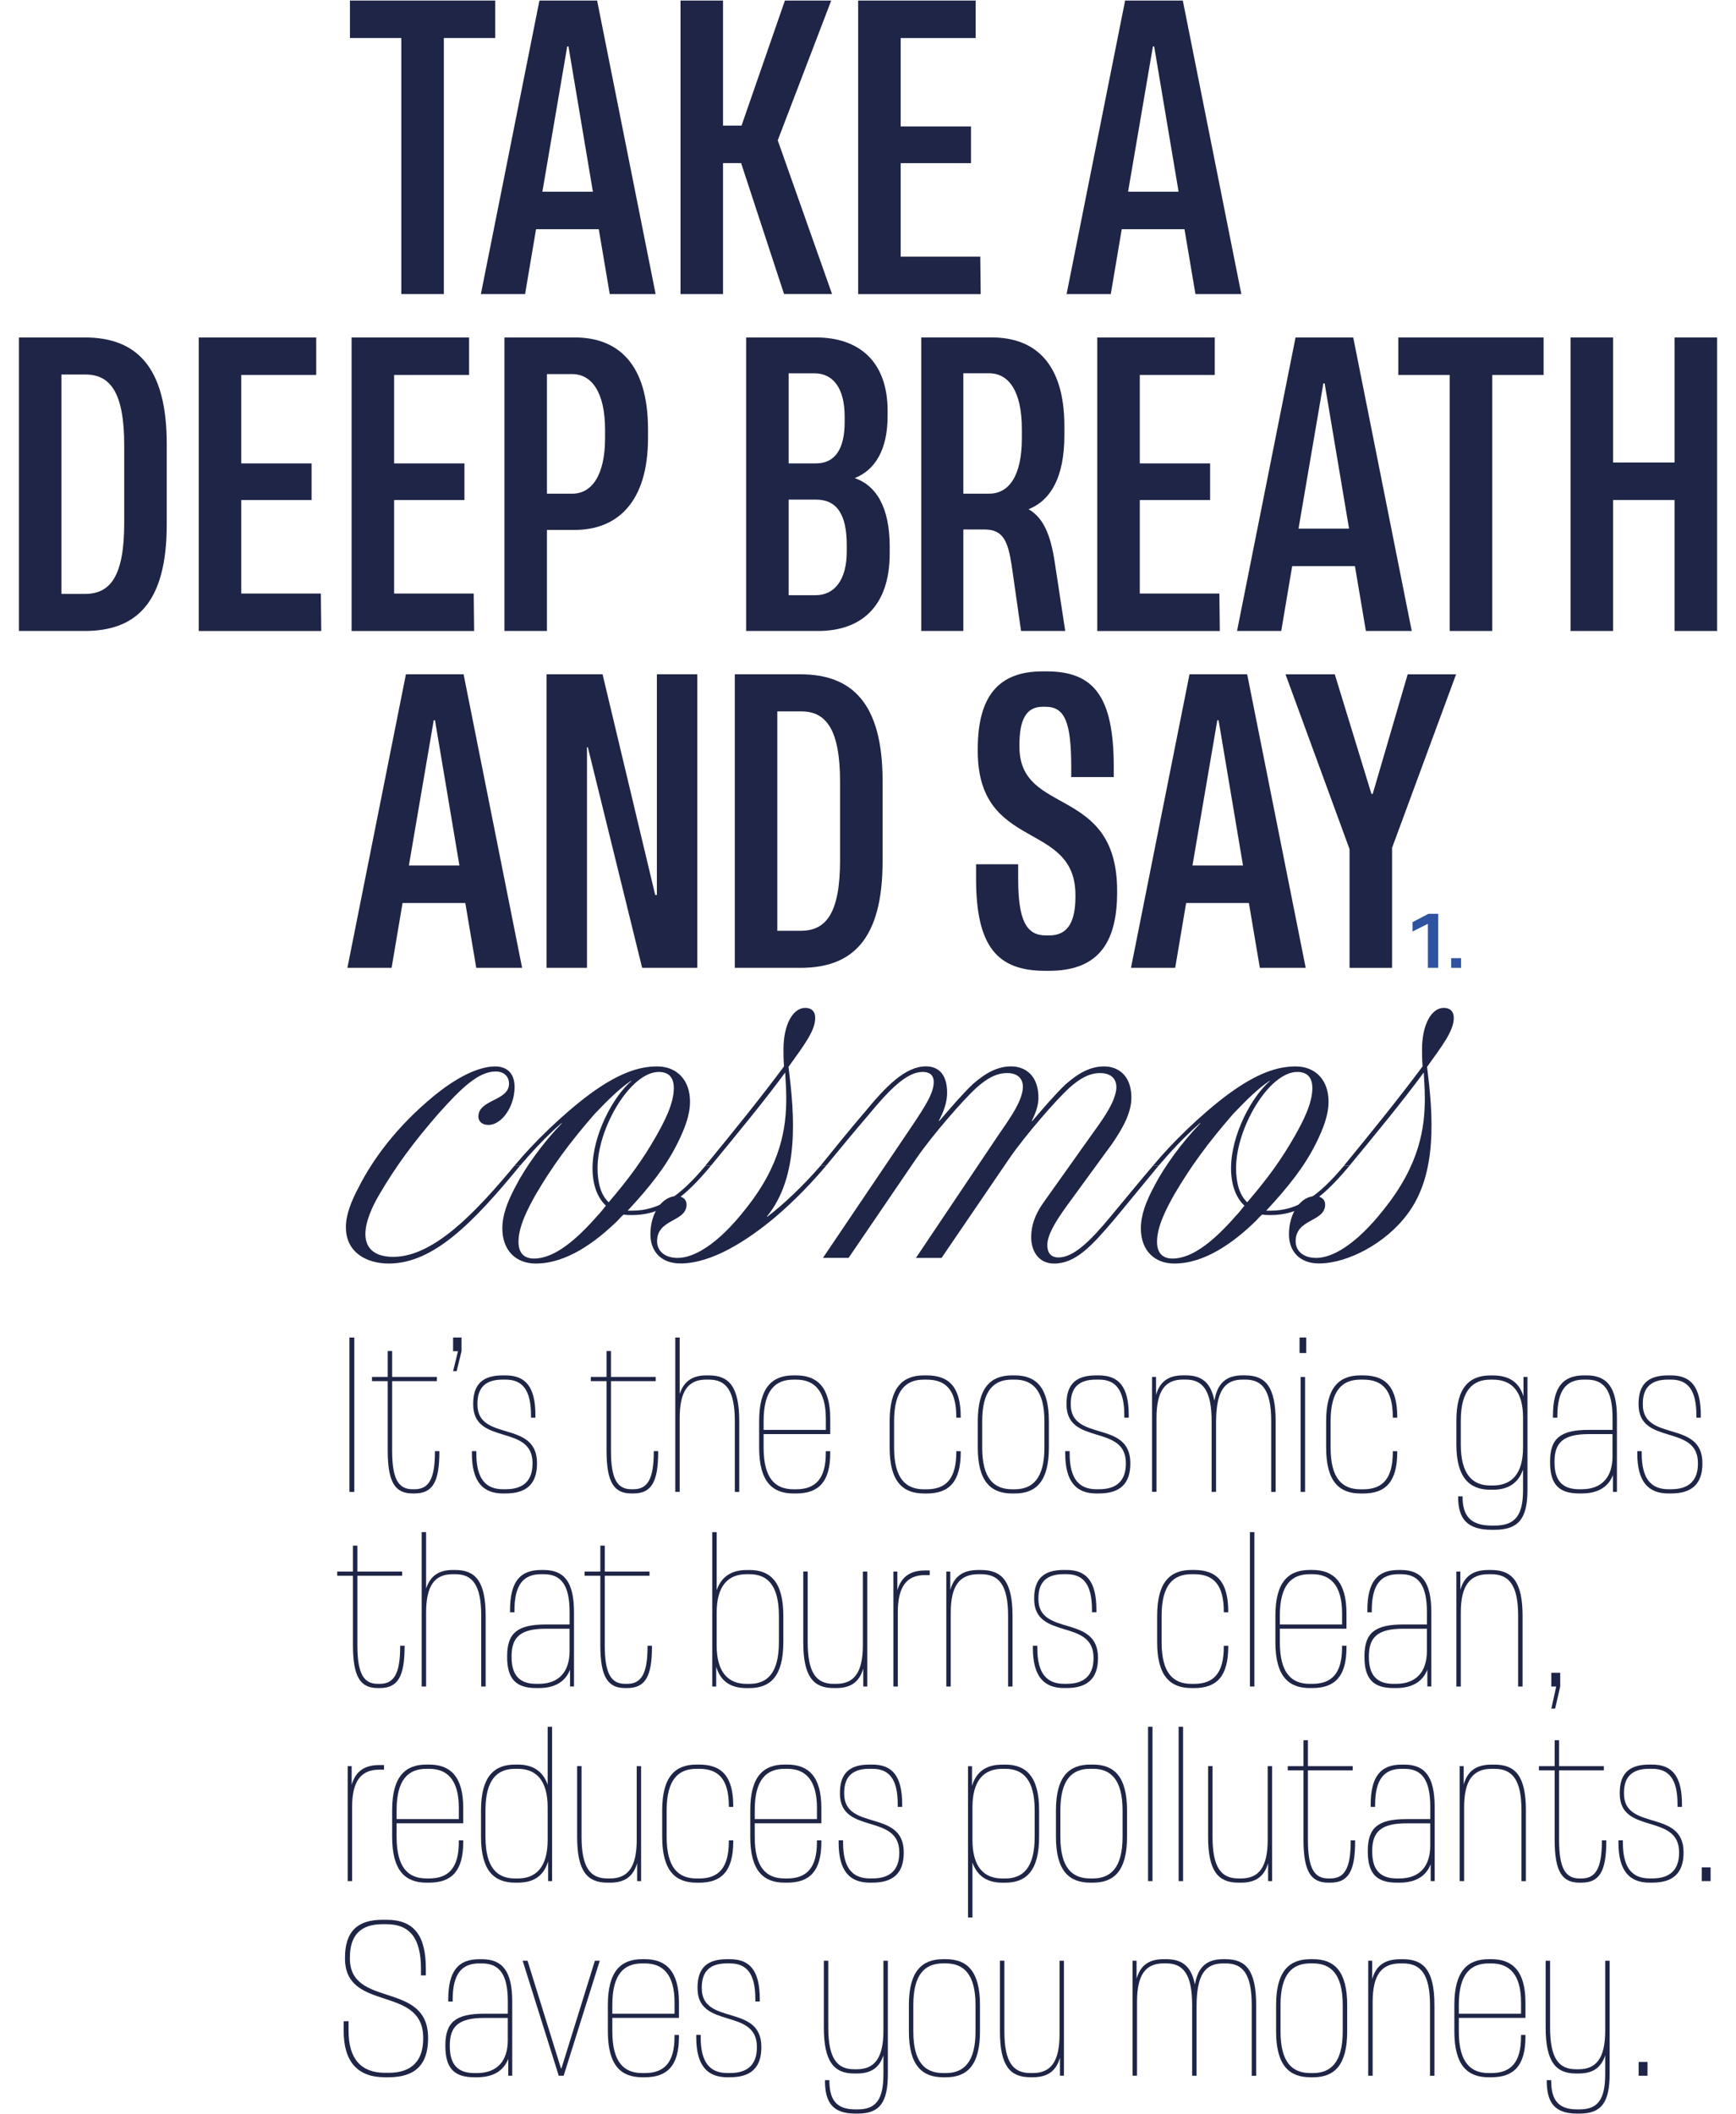 <svg viewBox="0 0 537.25 654.23" xmlns="http://www.w3.org/2000/svg"><g fill="#1f2546"><path d="m124.2 91v-79.23h-15.9v-11.6h44.96v11.6h-15.9v79.23z"/><path d="m188.7 91-3.39-20.07h-19.42l-3.39 20.07h-13.68l18.12-90.83h17.85l18.11 90.83zm-20.85-31.67h15.64l-7.56-44.96h-.39z"/><path d="m242.65 91-13.29-40.53h-5.6v40.53h-13.16v-90.83h13.16v38.7h5.73l13.42-38.7h14.33l-16.55 43.26 16.81 47.56h-14.86z"/><path d="m265.58 91v-90.83h36.36v11.6h-23.2v27.37h21.76v11.34h-21.76v28.93h24.63l.13 11.6h-37.92z"/><path d="m369.96 91-3.39-20.07h-19.42l-3.39 20.07h-13.68l18.12-90.83h17.85l18.11 90.83zm-20.85-31.67h15.64l-7.56-44.96h-.39z"/><path d="m5.86 195.25v-90.83h20.33c15.77 0 25.41 8.73 25.41 32.97v24.89c0 24.37-9.51 32.97-25.41 32.97zm13.16-11.47h7.3c7.82 0 12.12-5.47 12.12-21.89v-24.11c0-16.29-4.3-21.89-11.99-21.89h-7.43z"/><path d="m61.5 195.25v-90.83h36.36v11.6h-23.2v27.37h21.76v11.34h-21.76v28.93h24.63l.13 11.6h-37.92z"/><path d="m108.81 195.25v-90.83h36.36v11.6h-23.2v27.37h21.76v11.34h-21.76v28.93h24.63l.13 11.6h-37.92z"/><path d="m156.11 195.25v-90.83h21.76c13.42 0 22.67 8.21 22.67 28.41v2.74c0 19.81-9.51 28.41-22.67 28.41h-8.6v31.27zm13.16-42.48h7.82c5.99 0 10.16-5.6 10.16-17.2v-2.61c0-11.6-4.17-17.2-10.16-17.2h-7.82z"/><path d="m275.34 169.32v1.95c0 16.42-8.86 23.98-22.15 23.98h-22.28v-90.83h21.63c13.29 0 22.15 7.43 22.15 22.67v1.69c0 10.42-3.91 16.68-10.16 19.16 6.38 2.22 10.82 8.6 10.82 21.37zm-31.27-53.82v27.89h8.47c5.86 0 8.86-4.43 8.86-12.77v-1.69c0-9.12-3.78-13.42-9.38-13.42h-7.95zm17.98 53.17c0-9.38-3-14.07-9.51-14.07h-8.47v29.58h8.34c5.73 0 9.64-4.56 9.64-13.55v-1.95z"/><path d="m329.67 195.25h-13.68l-2.87-20.07c-1.17-7.69-2.61-11.34-8.47-11.34h-6.52v31.4h-13.03v-90.83h21.76c13.55 0 22.54 8.08 22.54 27.5v2.74c0 13.16-4.3 20.2-11.08 22.93 4.56 2.61 6.78 7.82 8.08 16.29l3.26 21.37zm-31.54-42.48h7.95c5.99 0 10.16-5.21 10.16-17.2v-2.74c0-11.99-4.17-17.33-10.16-17.33h-7.95z"/><path d="m339.58 195.25v-90.83h36.36v11.6h-23.2v27.37h21.76v11.34h-21.76v28.93h24.63l.13 11.6h-37.92z"/><path d="m422.71 195.25-3.39-20.07h-19.42l-3.39 20.07h-13.68l18.11-90.83h17.85l18.11 90.83h-14.2zm-20.85-31.67h15.64l-7.56-44.96h-.39z"/><path d="m448.64 195.25v-79.23h-15.9v-11.6h44.96v11.6h-15.9v79.23z"/><path d="m486.04 195.25v-90.83h13.16v38.7h19.03v-38.7h13.16v90.83h-13.16v-40.53h-19.03v40.53z"/><path d="m147.39 299.49-3.39-20.07h-19.42l-3.39 20.07h-13.68l18.11-90.83h17.85l18.11 90.83h-14.2zm-20.85-31.67h15.64l-7.56-44.96h-.39z"/><path d="m169.15 299.49v-90.83h17.33l16.29 68.28h.52v-68.28h12.51v90.83h-17.07l-16.81-68.28h-.26v68.28z"/><path d="m227.4 299.49v-90.83h20.33c15.77 0 25.41 8.73 25.41 32.97v24.89c0 24.37-9.51 32.97-25.41 32.97zm13.16-11.47h7.3c7.82 0 12.12-5.47 12.12-21.89v-24.11c0-16.29-4.3-21.89-11.99-21.89h-7.43z"/><path d="m323.44 300.41c-14.72 0-21.37-7.43-21.37-28.54v-4.43h13.03v4.43c0 12.9 2.48 17.59 8.6 17.59h1.04c5.86 0 8.08-4.43 8.08-11.99v-.52c0-23.2-30.23-13.29-30.23-44.57v-.52c0-16.55 6.52-24.11 20.07-24.11h1.17c14.46 0 20.85 7.43 20.85 29.58v3.13h-13.16v-3.13c0-14.07-2.08-18.63-7.95-18.63h-.91c-5.34 0-7.17 4.43-7.17 11.86v.52c0 21.63 30.23 11.73 30.23 44.57v.52c0 16.81-6.91 24.24-21.11 24.24z"/><path d="m389.89 299.49-3.39-20.07h-19.42l-3.39 20.07h-13.68l18.11-90.83h17.85l18.11 90.83h-14.2zm-20.85-31.67h15.64l-7.56-44.96h-.39z"/><path d="m450.62 208.67-19.81 53.69v37.14h-13.16v-36.75l-19.81-54.08h15.25l11.34 37.01h.39l10.82-37.01h14.99z"/><path d="m107.04 379.79c0-3.79 1.55-7.93 4.14-12.75 4.13-8.1 11.37-18.26 23.09-27.91 6.72-5.51 13.61-9.13 18.95-9.13 3.27 0 6.03 1.72 6.03 6.38 0 6.03-3.96 11.72-8.1 11.72-2.07 0-3.1-1.21-3.1-2.58 0-5.34 9.48-4.82 9.48-10.17 0-2.24-1.55-3.79-4.13-3.79-5.34 0-10.68 5.17-17.75 13.09-7.93 9.13-13.1 16.2-18.26 24.98-2.24 3.79-4.31 8.44-4.31 12.23 0 4.65 3.1 7.06 8.62 7.06 12.23 0 24.98-13.09 37.56-28.26h1.72c-14.3 17.4-26.71 30.33-40.66 30.33-6.89 0-13.27-3.45-13.27-11.2z"/><path d="m220.07 360.66c-9.13 11.03-15.85 15.33-24.47 15.33-.86 0-1.72 0-2.58-.17-.69.52-1.21 1.21-1.89 1.9-6.89 6.72-15.85 13.27-25.33 13.27-6.2 0-10.34-4.14-10.34-10.85 0-4.14 1.55-8.27 4.14-13.1 3.1-6.03 8.61-13.61 14.3-19.47h-.17c-5.17 4.48-9.48 9.3-12.75 13.1h-1.72c5.69-6.89 14.82-15.85 23.43-22.23 8.79-6.38 14.99-8.44 20.68-8.44 6.2 0 10.17 4.31 10.17 10.85 0 4.14-1.55 8.27-3.96 13.1-3.45 6.89-8.27 13.09-15.33 20.68h1.38c8.27 0 14.65-4.31 22.74-13.96h1.72zm-32.57 12.41c-2.76-2.58-4.13-6.72-4.13-11.54 0-10.51 6.55-22.4 12.06-27.05h-.17c-3.62 2.41-7.06 5.86-11.2 10.17-7.93 9.13-13.1 16.2-18.26 24.98-2.41 4.31-5.34 9.82-5.34 14.65 0 3.45 1.72 5.17 4.82 5.17 6.38 0 13.27-6.03 19.47-13.1 1.03-1.03 1.9-2.24 2.76-3.27zm-2.58-11.72c0 4.65 1.03 8.44 3.45 10.68 6.2-7.24 10.51-13.09 14.82-20.68 2.41-4.31 5.34-9.82 5.34-14.65 0-3.45-1.72-5-4.65-5-8.79 0-18.95 17.4-18.95 29.64z"/><path d="m201.28 382.02c0-6.89 3.79-11.89 8.1-11.89 2.07 0 3.1 1.21 3.1 2.58 0 5.51-9.13 4.31-9.13 11.37 0 2.93 2.24 5.17 6.38 5.17 5 0 12.41-4.14 21.02-15.16 11.03-13.78 12.58-25.16 12.58-34.29 0-2.24-.17-5.34-.34-7.93-6.03 8.27-14.82 18.95-22.92 28.77h-1.72c8.62-10.51 17.4-21.37 24.29-30.67-.17-1.9-.17-3.62-.17-5.34 0-7.58 2.93-12.75 6.72-12.75 2.07 0 3.1 1.21 3.1 3.1 0 3.96-3.45 8.44-8.27 15.16 1.9 14.99 3.45 33.94-6.72 46.35h.17c4.83-3.62 11.2-9.65 16.54-15.85h1.72c-4.65 5.51-9.99 11.03-15.85 16.02-8.44 7.06-19.47 14.3-29.29 14.3-6.2 0-9.3-3.96-9.3-8.96z"/><path d="m319.13 382.71c0-3.45 1.21-6.89 3.62-10.34l14.82-20.85c3.1-4.31 6.55-8.96 7.58-12.92 1.21-4.14-.86-6.55-4.65-6.55-3.27 0-6.2 1.55-9.65 4.65-3.96 3.62-13.44 14.47-18.44 21.71l-21.02 30.84h-7.93l25.33-37.73c2.93-4.31 6.38-8.96 7.41-12.92 1.21-4.14-.69-6.55-4.48-6.55-3.27 0-6.2 1.55-9.65 4.65-3.96 3.62-13.44 14.47-18.44 21.71l-21.02 30.84h-7.93l27.57-40.84c4.14-6.2 6.72-10.17 6.72-13.61 0-1.72-.86-3.1-3.45-3.1-4.82 0-10.17 5.34-16.71 13.27-4.13 4.82-9.13 10.85-13.09 15.68h-1.72c4.31-5.34 9.48-11.72 13.78-16.71 6.38-7.75 12.41-13.96 18.78-13.96 4.65 0 6.55 3.45 6.55 8.1 0 2.58-.69 5.17-2.58 8.79h.17c3.1-3.62 7.24-8.44 10.34-11.37 4.14-3.62 7.75-5.51 11.89-5.51 4.48 0 8.44 2.93 8.44 9.65 0 2.24-.69 4.48-2.07 7.24h.17c3.1-3.62 7.24-8.44 10.34-11.37 4.14-3.62 7.75-5.51 11.89-5.51 4.48 0 8.44 2.93 8.44 9.65 0 4.65-2.58 9.3-5.86 14.13l-13.96 19.13c-4.14 5.69-6.2 9.48-6.2 12.41 0 2.24 1.03 3.79 3.45 3.79 4.65 0 9.82-5 16.2-12.75 4.31-5.17 8.96-10.85 13.09-15.68h1.72c-4.31 5.17-9.3 11.37-13.78 16.71-6.89 8.1-11.89 13.61-18.61 13.61-4.31 0-7.06-3.27-7.06-8.27z"/><path d="m417.68 360.66c-9.13 11.03-15.85 15.33-24.47 15.33-.86 0-1.72 0-2.58-.17-.69.52-1.21 1.21-1.89 1.9-6.89 6.72-15.85 13.27-25.33 13.27-6.2 0-10.34-4.14-10.34-10.85 0-4.14 1.55-8.27 4.14-13.1 3.1-6.03 8.61-13.61 14.3-19.47h-.17c-5.17 4.48-9.48 9.3-12.75 13.1h-1.72c5.69-6.89 14.82-15.85 23.43-22.23 8.79-6.38 14.99-8.44 20.68-8.44 6.2 0 10.17 4.31 10.17 10.85 0 4.14-1.55 8.27-3.96 13.1-3.45 6.89-8.27 13.09-15.33 20.68h1.38c8.27 0 14.65-4.31 22.74-13.96h1.72zm-32.57 12.41c-2.76-2.58-4.13-6.72-4.13-11.54 0-10.51 6.55-22.4 12.06-27.05h-.17c-3.62 2.41-7.06 5.86-11.2 10.17-7.93 9.13-13.1 16.2-18.26 24.98-2.41 4.31-5.34 9.82-5.34 14.65 0 3.45 1.72 5.17 4.82 5.17 6.38 0 13.27-6.03 19.47-13.1 1.03-1.03 1.9-2.24 2.76-3.27zm-2.58-11.72c0 4.65 1.03 8.44 3.45 10.68 6.2-7.24 10.51-13.09 14.82-20.68 2.41-4.31 5.34-9.82 5.34-14.65 0-3.45-1.72-5-4.65-5-8.79 0-18.95 17.4-18.95 29.64z"/><path d="m398.9 382.02c0-6.89 3.79-11.89 8.1-11.89 2.07 0 3.1 1.21 3.1 2.58 0 5.51-9.13 4.31-9.13 11.37 0 2.93 2.24 5.17 6.38 5.17 5 0 12.41-4.14 21.02-15.16 11.03-13.78 12.58-25.16 12.58-34.29 0-2.24-.17-5.34-.34-7.93-6.03 8.27-14.82 18.95-22.92 28.77h-1.72c8.62-10.51 17.4-21.37 24.29-30.67-.17-1.9-.17-3.62-.17-5.34 0-7.58 2.93-12.75 6.72-12.75 2.07 0 3.1 1.21 3.1 3.1 0 3.96-3.45 8.44-8.27 15.16 1.9 14.99 3.27 33.08-6.03 45.49-6.72 9.13-18.61 15.33-27.4 15.33-6.2 0-9.3-3.96-9.3-8.96z"/><path d="m108.14 461.66v-47.77h1.51v47.77z"/><path d="m134.6 449.04h1.37v.27c0 9.32-2.12 12.82-7.68 12.82h-.62c-5.28 0-7.68-3.29-7.68-13.23v-21.52h-4.87v-1.3h4.87v-8.02h1.37v8.02h13.85v1.3h-13.85v21.52c0 8.84 1.99 11.93 6.31 11.93h.62c4.32 0 6.31-3.02 6.31-11.52z"/><path d="m142.83 413.88v4.25l-1.51 6.17h-1.1l1.51-6.17h-1.51v-4.25h2.6z"/><path d="m155.71 462.14c-6.17 0-9.67-3.5-9.67-12.41v-.69h1.37v.69c0 7.95 2.95 11.1 8.29 11.1h.82c5.48 0 8.29-2.67 8.29-7.95v-.14c0-12.27-18.37-5.28-18.37-18.16v-.21c0-5.9 2.81-8.77 9.12-8.77h.89c6.17 0 9.25 3.5 9.25 12.34v.75h-1.37v-.75c0-7.88-2.67-11.04-7.88-11.04h-.89c-5.42 0-7.81 2.6-7.81 7.47v.21c0 11.72 18.44 4.66 18.44 18.16v.14c0 6.31-3.29 9.25-9.66 9.25h-.82z"/><path d="m202.32 449.04h1.37v.27c0 9.32-2.12 12.82-7.68 12.82h-.62c-5.28 0-7.68-3.29-7.68-13.23v-21.52h-4.87v-1.3h4.87v-8.02h1.37v8.02h13.85v1.3h-13.85v21.52c0 8.84 1.99 11.93 6.31 11.93h.62c4.32 0 6.31-3.02 6.31-11.52z"/><path d="m219.39 425.6c6.24 0 9.39 3.5 9.39 14.19v21.87h-1.37v-21.87c0-9.6-2.74-12.89-8.02-12.89h-.82c-5.62 0-8.22 3.56-8.22 11.93v22.82h-1.37v-47.77h1.37v17.48c1.3-3.98 3.98-5.76 8.22-5.76z"/><path d="m256.95 443.77h-20.63v4.18c0 9.6 3.63 12.89 9.25 12.89h.82c6.03 0 9.18-3.29 9.18-11.24v-.55h1.37v.55c0 8.91-3.56 12.54-10.56 12.54h-.82c-6.51 0-10.62-3.63-10.62-14.19v-8.23c0-10.49 4.11-14.12 10.62-14.12h.82c6.51 0 10.56 3.63 10.56 13.43v4.73zm-11.38-16.86c-5.62 0-9.25 3.29-9.25 12.82v2.74h19.26v-3.43c0-8.84-3.7-12.13-9.18-12.13h-.82z"/><path d="m285.94 462.14c-6.51 0-10.62-3.63-10.62-14.19v-8.16c0-10.56 4.11-14.19 10.62-14.19h.82c6.99 0 10.56 3.63 10.56 12.89v.21h-1.37v-.21c0-8.29-3.15-11.58-9.18-11.58h-.82c-5.62 0-9.25 3.29-9.25 12.89v8.16c0 9.6 3.63 12.89 9.25 12.89h.82c6.03 0 9.18-3.29 9.18-11.52v-.27h1.37v.27c0 9.19-3.56 12.82-10.56 12.82h-.82z"/><path d="m313.22 462.14c-6.51 0-10.62-3.63-10.62-14.19v-8.16c0-10.56 4.11-14.19 10.62-14.19h.82c6.51 0 10.56 3.63 10.56 14.19v8.16c0 10.56-4.04 14.19-10.56 14.19zm.82-1.3c5.48 0 9.18-3.29 9.18-12.89v-8.16c0-9.6-3.7-12.89-9.18-12.89h-.82c-5.62 0-9.25 3.29-9.25 12.89v8.16c0 9.6 3.63 12.89 9.25 12.89z"/><path d="m339.33 462.14c-6.17 0-9.67-3.5-9.67-12.41v-.69h1.37v.69c0 7.95 2.95 11.1 8.29 11.1h.82c5.48 0 8.29-2.67 8.29-7.95v-.14c0-12.27-18.37-5.28-18.37-18.16v-.21c0-5.9 2.81-8.77 9.12-8.77h.89c6.17 0 9.25 3.5 9.25 12.34v.75h-1.37v-.75c0-7.88-2.67-11.04-7.88-11.04h-.89c-5.42 0-7.81 2.6-7.81 7.47v.21c0 11.72 18.44 4.66 18.44 18.16v.14c0 6.31-3.29 9.25-9.66 9.25h-.82z"/><path d="m385.39 425.6c6.24 0 9.39 3.5 9.39 14.19v21.87h-1.37v-21.87c0-9.6-2.74-12.89-8.02-12.89h-.82c-5.62 0-8.23 3.56-8.23 13.3v21.45h-1.37v-21.87c0-9.6-2.81-12.89-8.02-12.89h-.82c-5.62 0-8.22 3.56-8.22 11.93v22.82h-1.37v-35.57h1.23v5.55c1.23-4.25 3.98-6.03 8.36-6.03h.82c4.73 0 7.68 1.99 8.84 7.68h.07c.96-5.48 3.84-7.68 8.71-7.68h.82z"/><path d="m402.18 418.68v-4.8h2.06v4.8zm.34 42.98v-35.57h1.37v35.57z"/><path d="m421.03 462.14c-6.51 0-10.62-3.63-10.62-14.19v-8.16c0-10.56 4.11-14.19 10.62-14.19h.82c6.99 0 10.56 3.63 10.56 12.89v.21h-1.37v-.21c0-8.29-3.15-11.58-9.18-11.58h-.82c-5.62 0-9.25 3.29-9.25 12.89v8.16c0 9.6 3.63 12.89 9.25 12.89h.82c6.03 0 9.18-3.29 9.18-11.52v-.27h1.37v.27c0 9.19-3.56 12.82-10.56 12.82h-.82z"/><path d="m471.48 426.08h1.23v35.03c0 8.84-2.81 12.27-10.21 12.27h-.82c-7.68 0-10.42-3.43-10.42-10.21v-.14h1.37v.14c0 5.83 2.4 8.91 9.05 8.91h.82c6.37 0 8.84-3.08 8.84-10.97v-6.37c-1.51 4.32-4.73 6.24-9.32 6.24h-.82c-6.31 0-10.49-3.63-10.49-13.98v-7.4c0-10.42 4.18-13.98 10.49-13.98h.82c4.73 0 8.02 1.85 9.46 6.44v-5.96zm-9.46 33.59c5.76 0 9.32-3.56 9.32-11.72v-9.39c0-8.09-3.56-11.65-9.32-11.65h-.82c-5.35 0-9.12 3.29-9.12 12.68v7.4c0 9.39 3.77 12.68 9.12 12.68z"/><path d="m491.01 425.6c6.31 0 9.39 3.63 9.39 13.09v22.96h-1.23v-5.21c-1.44 3.7-4.66 5.69-9.66 5.69h-.82c-6.17 0-8.98-2.74-8.98-9.6v-.27c0-7.2 3.22-9.8 12-9.8h7.33v-3.77c0-8.5-2.67-11.79-8.02-11.79h-.82c-5.48 0-8.23 3.29-8.23 11.24v.55h-1.37v-.55c0-8.91 3.08-12.54 9.6-12.54h.82zm-1.51 35.23c6.31 0 9.53-3.84 9.53-10.14v-6.92h-7.33c-7.88 0-10.62 2.6-10.62 8.5v.27c0 5.55 2.4 8.29 7.61 8.29h.82z"/><path d="m516.37 462.14c-6.17 0-9.67-3.5-9.67-12.41v-.69h1.37v.69c0 7.95 2.95 11.1 8.29 11.1h.82c5.48 0 8.29-2.67 8.29-7.95v-.14c0-12.27-18.37-5.28-18.37-18.16v-.21c0-5.9 2.81-8.77 9.12-8.77h.89c6.17 0 9.25 3.5 9.25 12.34v.75h-1.37v-.75c0-7.88-2.67-11.04-7.88-11.04h-.89c-5.42 0-7.81 2.6-7.81 7.47v.21c0 11.72 18.44 4.66 18.44 18.16v.14c0 6.31-3.29 9.25-9.66 9.25h-.82z"/><path d="m123.84 509.26h1.37v.27c0 9.32-2.12 12.82-7.68 12.82h-.62c-5.28 0-7.68-3.29-7.68-13.23v-21.52h-4.87v-1.3h4.87v-8.02h1.37v8.02h13.85v1.3h-13.85v21.52c0 8.84 1.99 11.93 6.31 11.93h.62c4.32 0 6.31-3.02 6.31-11.52z"/><path d="m140.91 485.82c6.24 0 9.39 3.5 9.39 14.19v21.87h-1.37v-21.87c0-9.6-2.74-12.89-8.02-12.89h-.82c-5.62 0-8.22 3.56-8.22 11.93v22.82h-1.37v-47.77h1.37v17.48c1.3-3.98 3.98-5.76 8.22-5.76z"/><path d="m168.25 485.82c6.31 0 9.39 3.63 9.39 13.09v22.96h-1.23v-5.21c-1.44 3.7-4.66 5.69-9.66 5.69h-.82c-6.17 0-8.98-2.74-8.98-9.6v-.27c0-7.2 3.22-9.8 12-9.8h7.33v-3.77c0-8.5-2.67-11.79-8.02-11.79h-.82c-5.48 0-8.23 3.29-8.23 11.24v.55h-1.37v-.55c0-8.91 3.08-12.54 9.6-12.54h.82zm-1.51 35.23c6.31 0 9.53-3.84 9.53-10.14v-6.92h-7.33c-7.88 0-10.62 2.6-10.62 8.5v.27c0 5.55 2.4 8.29 7.61 8.29h.82z"/><path d="m200.4 509.26h1.37v.27c0 9.32-2.12 12.82-7.68 12.82h-.62c-5.28 0-7.68-3.29-7.68-13.23v-21.52h-4.87v-1.3h4.87v-8.02h1.37v8.02h13.85v1.3h-13.85v21.52c0 8.84 1.99 11.93 6.31 11.93h.62c4.32 0 6.31-3.02 6.31-11.52z"/><path d="m231.93 485.82c6.44 0 10.49 3.63 10.49 14.19v8.16c0 10.56-4.04 14.19-10.49 14.19h-.89c-4.66 0-7.95-1.85-9.39-6.58v6.1h-1.23v-47.77h1.37v17.96c1.51-4.32 4.73-6.24 9.25-6.24h.89zm9.12 14.19c0-9.6-3.63-12.89-9.12-12.89h-.89c-5.69 0-9.25 3.56-9.25 11.93v10.08c0 8.36 3.56 11.93 9.25 11.93h.89c5.48 0 9.12-3.29 9.12-12.89z"/><path d="m267.02 486.3h1.37v35.57h-1.23v-5.55c-1.23 4.25-3.98 6.03-8.36 6.03h-.82c-6.24 0-9.39-3.5-9.39-14.19v-21.87h1.37v21.87c0 9.6 2.74 12.89 8.02 12.89h.82c5.55 0 8.23-3.56 8.23-11.93v-22.82z"/><path d="m286.28 485.96h1.44v1.44h-1.51c-5.76 0-8.36 3.77-8.36 11.52v22.96h-1.37v-35.57h1.23v5.76c1.23-4.18 4.04-6.1 8.5-6.1h.07z"/><path d="m303.62 485.82c6.44 0 9.73 3.5 9.73 14.19v21.87h-1.37v-21.87c0-9.6-2.88-12.89-8.36-12.89h-.82c-5.83 0-8.57 3.56-8.57 11.93v22.82h-1.37v-35.57h1.23v5.69c1.23-4.39 4.11-6.17 8.71-6.17z"/><path d="m329.32 522.35c-6.17 0-9.67-3.5-9.67-12.41v-.69h1.37v.69c0 7.95 2.95 11.1 8.29 11.1h.82c5.48 0 8.29-2.67 8.29-7.95v-.14c0-12.27-18.37-5.28-18.37-18.16v-.21c0-5.9 2.81-8.77 9.12-8.77h.89c6.17 0 9.25 3.5 9.25 12.34v.75h-1.37v-.75c0-7.88-2.67-11.04-7.88-11.04h-.89c-5.42 0-7.81 2.6-7.81 7.47v.21c0 11.72 18.44 4.66 18.44 18.16v.14c0 6.31-3.29 9.25-9.66 9.25h-.82z"/><path d="m368.73 522.35c-6.51 0-10.62-3.63-10.62-14.19v-8.16c0-10.56 4.11-14.19 10.62-14.19h.82c6.99 0 10.56 3.63 10.56 12.89v.21h-1.37v-.21c0-8.29-3.15-11.58-9.18-11.58h-.82c-5.62 0-9.25 3.29-9.25 12.89v8.16c0 9.6 3.63 12.89 9.25 12.89h.82c6.03 0 9.18-3.29 9.18-11.52v-.27h1.37v.27c0 9.19-3.56 12.82-10.56 12.82h-.82z"/><path d="m386.83 521.87v-47.77h1.37v47.77z"/><path d="m416.71 503.98h-20.63v4.18c0 9.6 3.63 12.89 9.25 12.89h.82c6.03 0 9.18-3.29 9.18-11.24v-.55h1.37v.55c0 8.91-3.56 12.54-10.56 12.54h-.82c-6.51 0-10.62-3.63-10.62-14.19v-8.23c0-10.49 4.11-14.12 10.62-14.12h.82c6.51 0 10.56 3.63 10.56 13.43v4.73zm-11.38-16.86c-5.62 0-9.25 3.29-9.25 12.82v2.74h19.26v-3.43c0-8.84-3.7-12.13-9.18-12.13h-.82z"/><path d="m433.57 485.82c6.31 0 9.39 3.63 9.39 13.09v22.96h-1.23v-5.21c-1.44 3.7-4.66 5.69-9.66 5.69h-.82c-6.17 0-8.98-2.74-8.98-9.6v-.27c0-7.2 3.22-9.8 12-9.8h7.33v-3.77c0-8.5-2.67-11.79-8.02-11.79h-.82c-5.48 0-8.23 3.29-8.23 11.24v.55h-1.37v-.55c0-8.91 3.08-12.54 9.6-12.54h.82zm-1.51 35.23c6.31 0 9.53-3.84 9.53-10.14v-6.92h-7.33c-7.88 0-10.62 2.6-10.62 8.5v.27c0 5.55 2.4 8.29 7.61 8.29h.82z"/><path d="m461.47 485.82c6.44 0 9.73 3.5 9.73 14.19v21.87h-1.37v-21.87c0-9.6-2.88-12.89-8.36-12.89h-.82c-5.83 0-8.57 3.56-8.57 11.93v22.82h-1.37v-35.57h1.23v5.69c1.23-4.39 4.11-6.17 8.71-6.17z"/><path d="m480.11 517.62h2.74v4.25l-1.58 6.85h-1.17l1.51-6.85h-1.51v-4.25z"/><path d="m117.4 546.17h1.44v1.44h-1.51c-5.76 0-8.36 3.77-8.36 11.52v22.96h-1.37v-35.57h1.23v5.76c1.23-4.18 4.04-6.1 8.5-6.1h.07z"/><path d="m143.37 564.2h-20.63v4.18c0 9.6 3.63 12.89 9.25 12.89h.82c6.03 0 9.18-3.29 9.18-11.24v-.55h1.37v.55c0 8.91-3.56 12.54-10.56 12.54h-.82c-6.51 0-10.62-3.63-10.62-14.19v-8.23c0-10.49 4.11-14.12 10.62-14.12h.82c6.51 0 10.56 3.63 10.56 13.43v4.73zm-11.38-16.86c-5.62 0-9.25 3.29-9.25 12.82v2.74h19.26v-3.43c0-8.84-3.7-12.13-9.18-12.13h-.82z"/><path d="m169.49 534.32h1.37v47.77h-1.23v-6.1c-1.44 4.73-4.73 6.58-9.39 6.58h-.82c-6.44 0-10.56-3.63-10.56-14.19v-8.16c0-10.56 4.11-14.19 10.56-14.19h.82c4.52 0 7.75 1.92 9.25 6.24v-17.96zm0 24.95c0-8.36-3.56-11.93-9.25-11.93h-.82c-5.55 0-9.18 3.29-9.18 12.89v8.16c0 9.6 3.63 12.89 9.18 12.89h.82c5.69 0 9.25-3.56 9.25-11.93z"/><path d="m197.04 546.52h1.37v35.57h-1.23v-5.55c-1.23 4.25-3.98 6.03-8.36 6.03h-.82c-6.24 0-9.39-3.5-9.39-14.19v-21.87h1.37v21.87c0 9.6 2.74 12.89 8.02 12.89h.82c5.55 0 8.23-3.56 8.23-11.93v-22.82z"/><path d="m215.55 582.57c-6.51 0-10.62-3.63-10.62-14.19v-8.16c0-10.56 4.11-14.19 10.62-14.19h.82c6.99 0 10.56 3.63 10.56 12.89v.21h-1.37v-.21c0-8.29-3.15-11.58-9.18-11.58h-.82c-5.62 0-9.25 3.29-9.25 12.89v8.16c0 9.6 3.63 12.89 9.25 12.89h.82c6.03 0 9.18-3.29 9.18-11.52v-.27h1.37v.27c0 9.19-3.56 12.82-10.56 12.82h-.82z"/><path d="m254.2 564.2h-20.63v4.18c0 9.6 3.63 12.89 9.25 12.89h.82c6.03 0 9.18-3.29 9.18-11.24v-.55h1.37v.55c0 8.91-3.56 12.54-10.56 12.54h-.82c-6.51 0-10.62-3.63-10.62-14.19v-8.23c0-10.49 4.11-14.12 10.62-14.12h.82c6.51 0 10.56 3.63 10.56 13.43v4.73zm-11.38-16.86c-5.62 0-9.25 3.29-9.25 12.82v2.74h19.26v-3.43c0-8.84-3.7-12.13-9.18-12.13h-.82z"/><path d="m269.21 582.57c-6.17 0-9.67-3.5-9.67-12.41v-.69h1.37v.69c0 7.95 2.95 11.1 8.29 11.1h.82c5.48 0 8.29-2.67 8.29-7.95v-.14c0-12.27-18.37-5.28-18.37-18.16v-.21c0-5.9 2.81-8.77 9.12-8.77h.89c6.17 0 9.25 3.5 9.25 12.34v.75h-1.37v-.75c0-7.88-2.67-11.04-7.88-11.04h-.89c-5.42 0-7.81 2.6-7.81 7.47v.21c0 11.72 18.44 4.66 18.44 18.16v.14c0 6.31-3.29 9.25-9.66 9.25h-.82z"/><path d="m311.09 546.04c6.44 0 10.49 3.63 10.49 14.19v8.16c0 10.56-4.04 14.19-10.49 14.19h-.89c-4.52 0-7.75-1.92-9.25-6.24v17h-1.37v-46.81h1.23v6.1c1.44-4.73 4.73-6.58 9.39-6.58h.89zm9.12 14.19c0-9.6-3.63-12.89-9.12-12.89h-.89c-5.69 0-9.25 3.56-9.25 11.93v10.08c0 8.36 3.56 11.93 9.25 11.93h.89c5.48 0 9.12-3.29 9.12-12.89z"/><path d="m337.41 582.57c-6.51 0-10.62-3.63-10.62-14.19v-8.16c0-10.56 4.11-14.19 10.62-14.19h.82c6.51 0 10.56 3.63 10.56 14.19v8.16c0 10.56-4.04 14.19-10.56 14.19zm.82-1.3c5.48 0 9.18-3.29 9.18-12.89v-8.16c0-9.6-3.7-12.89-9.18-12.89h-.82c-5.62 0-9.25 3.29-9.25 12.89v8.16c0 9.6 3.63 12.89 9.25 12.89z"/><path d="m355.3 582.09v-47.77h1.37v47.77z"/><path d="m364.76 582.09v-47.77h1.37v47.77z"/><path d="m392.31 546.52h1.37v35.57h-1.23v-5.55c-1.23 4.25-3.98 6.03-8.36 6.03h-.82c-6.24 0-9.39-3.5-9.39-14.19v-21.87h1.37v21.87c0 9.6 2.74 12.89 8.02 12.89h.82c5.55 0 8.23-3.56 8.23-11.93v-22.82z"/><path d="m418.01 569.48h1.37v.27c0 9.32-2.12 12.82-7.68 12.82h-.62c-5.28 0-7.68-3.29-7.68-13.23v-21.52h-4.87v-1.3h4.87v-8.02h1.37v8.02h13.85v1.3h-13.85v21.52c0 8.84 1.99 11.93 6.31 11.93h.62c4.32 0 6.31-3.02 6.31-11.52z"/><path d="m434.6 546.04c6.31 0 9.39 3.63 9.39 13.09v22.96h-1.23v-5.21c-1.44 3.7-4.66 5.69-9.66 5.69h-.82c-6.17 0-8.98-2.74-8.98-9.6v-.27c0-7.2 3.22-9.8 12-9.8h7.33v-3.77c0-8.5-2.67-11.79-8.02-11.79h-.82c-5.48 0-8.23 3.29-8.23 11.24v.55h-1.37v-.55c0-8.91 3.08-12.54 9.6-12.54h.82zm-1.51 35.23c6.31 0 9.53-3.84 9.53-10.14v-6.92h-7.33c-7.88 0-10.62 2.6-10.62 8.5v.27c0 5.55 2.4 8.29 7.61 8.29h.82z"/><path d="m462.5 546.04c6.44 0 9.73 3.5 9.73 14.19v21.87h-1.37v-21.87c0-9.6-2.88-12.89-8.36-12.89h-.82c-5.83 0-8.57 3.56-8.57 11.93v22.82h-1.37v-35.57h1.23v5.69c1.23-4.39 4.11-6.17 8.71-6.17z"/><path d="m495.74 569.48h1.37v.27c0 9.32-2.12 12.82-7.68 12.82h-.62c-5.28 0-7.68-3.29-7.68-13.23v-21.52h-4.87v-1.3h4.87v-8.02h1.37v8.02h13.85v1.3h-13.85v21.52c0 8.84 1.99 11.93 6.31 11.93h.62c4.32 0 6.31-3.02 6.31-11.52z"/><path d="m510.54 582.57c-6.17 0-9.67-3.5-9.67-12.41v-.69h1.37v.69c0 7.95 2.95 11.1 8.29 11.1h.82c5.48 0 8.29-2.67 8.29-7.95v-.14c0-12.27-18.37-5.28-18.37-18.16v-.21c0-5.9 2.81-8.77 9.12-8.77h.89c6.17 0 9.25 3.5 9.25 12.34v.75h-1.37v-.75c0-7.88-2.67-11.04-7.88-11.04h-.89c-5.42 0-7.81 2.6-7.81 7.47v.21c0 11.72 18.44 4.66 18.44 18.16v.14c0 6.31-3.29 9.25-9.66 9.25h-.82z"/><path d="m526.65 582.09v-4.25h2.74v4.25z"/><path d="m119.11 642.79c-8.36 0-12.75-4.73-12.75-14.33v-3.02h1.51v3.02c0 8.57 3.84 12.95 11.24 12.95h1.17c7.13 0 10.69-3.7 10.69-10.62v-.21c0-16.45-24.2-7.81-24.2-24.54v-.27c0-7.95 3.7-11.72 11.65-11.72h1.17c8.43 0 12.2 4.73 12.2 15.15v2.06h-1.51v-2.06c0-9.32-3.36-13.78-10.69-13.78h-1.17c-7.06 0-10.14 3.63-10.14 10.35v.27c0 15.49 24.2 6.79 24.2 24.54v.21c0 8.23-4.18 12-12.2 12z"/><path d="m149.13 606.26c6.31 0 9.39 3.63 9.39 13.09v22.96h-1.23v-5.21c-1.44 3.7-4.66 5.69-9.66 5.69h-.82c-6.17 0-8.98-2.74-8.98-9.6v-.27c0-7.2 3.22-9.8 12-9.8h7.33v-3.77c0-8.5-2.67-11.79-8.02-11.79h-.82c-5.48 0-8.23 3.29-8.23 11.24v.55h-1.37v-.55c0-8.91 3.08-12.54 9.6-12.54h.82zm-1.51 35.23c6.31 0 9.53-3.84 9.53-10.14v-6.92h-7.33c-7.88 0-10.62 2.6-10.62 8.5v.27c0 5.55 2.4 8.29 7.61 8.29h.82z"/><path d="m172.92 642.31-11.17-35.57h1.51l10.35 33.31h.14l10.35-33.31h1.51l-11.17 35.57h-1.51z"/><path d="m210.13 624.42h-20.63v4.18c0 9.6 3.63 12.89 9.25 12.89h.82c6.03 0 9.18-3.29 9.18-11.24v-.55h1.37v.55c0 8.91-3.56 12.54-10.56 12.54h-.82c-6.51 0-10.62-3.63-10.62-14.19v-8.23c0-10.49 4.11-14.12 10.62-14.12h.82c6.51 0 10.56 3.63 10.56 13.43v4.73zm-11.38-16.86c-5.62 0-9.25 3.29-9.25 12.82v2.74h19.26v-3.43c0-8.84-3.7-12.13-9.18-12.13h-.82z"/><path d="m225.14 642.79c-6.17 0-9.67-3.5-9.67-12.41v-.69h1.37v.69c0 7.95 2.95 11.1 8.29 11.1h.82c5.48 0 8.29-2.67 8.29-7.95v-.14c0-12.27-18.37-5.28-18.37-18.16v-.21c0-5.9 2.81-8.77 9.12-8.77h.89c6.17 0 9.25 3.5 9.25 12.34v.75h-1.37v-.75c0-7.88-2.67-11.04-7.88-11.04h-.89c-5.42 0-7.81 2.6-7.81 7.47v.21c0 11.72 18.44 4.66 18.44 18.16v.14c0 6.31-3.29 9.25-9.66 9.25h-.82z"/><path d="m273.4 606.73h1.37v35.03c0 8.84-2.54 12.27-9.32 12.27h-.75c-6.99 0-9.39-3.43-9.39-10.21v-.14h1.37v.14c0 5.76 1.99 8.91 8.02 8.91h.75c5.69 0 7.95-3.08 7.95-10.97v-5.76c-1.3 3.98-3.98 5.62-8.23 5.62h-.82c-6.24 0-9.39-3.63-9.39-14.26v-20.63h1.37v20.63c0 9.66 2.74 12.95 8.02 12.95h.82c5.55 0 8.23-3.56 8.23-11.93v-21.66z"/><path d="m291.9 642.79c-6.51 0-10.62-3.63-10.62-14.19v-8.16c0-10.56 4.11-14.19 10.62-14.19h.82c6.51 0 10.56 3.63 10.56 14.19v8.16c0 10.56-4.04 14.19-10.56 14.19zm.82-1.3c5.48 0 9.18-3.29 9.18-12.89v-8.16c0-9.6-3.7-12.89-9.18-12.89h-.82c-5.62 0-9.25 3.29-9.25 12.89v8.16c0 9.6 3.63 12.89 9.25 12.89z"/><path d="m327.89 606.73h1.37v35.57h-1.23v-5.55c-1.23 4.25-3.98 6.03-8.36 6.03h-.82c-6.24 0-9.39-3.5-9.39-14.19v-21.87h1.37v21.87c0 9.6 2.74 12.89 8.02 12.89h.82c5.55 0 8.23-3.56 8.23-11.93v-22.82z"/><path d="m379.36 606.26c6.24 0 9.39 3.5 9.39 14.19v21.87h-1.37v-21.87c0-9.6-2.74-12.89-8.02-12.89h-.82c-5.62 0-8.23 3.56-8.23 13.3v21.45h-1.37v-21.87c0-9.6-2.81-12.89-8.02-12.89h-.82c-5.62 0-8.22 3.56-8.22 11.93v22.82h-1.37v-35.57h1.23v5.55c1.23-4.25 3.98-6.03 8.36-6.03h.82c4.73 0 7.68 1.99 8.84 7.68h.07c.96-5.48 3.84-7.68 8.71-7.68h.82z"/><path d="m405.54 642.79c-6.51 0-10.62-3.63-10.62-14.19v-8.16c0-10.56 4.11-14.19 10.62-14.19h.82c6.51 0 10.56 3.63 10.56 14.19v8.16c0 10.56-4.04 14.19-10.56 14.19zm.82-1.3c5.48 0 9.18-3.29 9.18-12.89v-8.16c0-9.6-3.7-12.89-9.18-12.89h-.82c-5.62 0-9.25 3.29-9.25 12.89v8.16c0 9.6 3.63 12.89 9.25 12.89z"/><path d="m434.19 606.26c6.44 0 9.73 3.5 9.73 14.19v21.87h-1.37v-21.87c0-9.6-2.88-12.89-8.36-12.89h-.82c-5.83 0-8.57 3.56-8.57 11.93v22.82h-1.37v-35.57h1.23v5.69c1.23-4.39 4.11-6.17 8.71-6.17z"/><path d="m472.1 624.42h-20.63v4.18c0 9.6 3.63 12.89 9.25 12.89h.82c6.03 0 9.18-3.29 9.18-11.24v-.55h1.37v.55c0 8.91-3.56 12.54-10.56 12.54h-.82c-6.51 0-10.62-3.63-10.62-14.19v-8.23c0-10.49 4.11-14.12 10.62-14.12h.82c6.51 0 10.56 3.63 10.56 13.43v4.73zm-11.38-16.86c-5.62 0-9.25 3.29-9.25 12.82v2.74h19.26v-3.43c0-8.84-3.7-12.13-9.18-12.13h-.82z"/><path d="m496.77 606.73h1.37v35.03c0 8.84-2.54 12.27-9.32 12.27h-.75c-6.99 0-9.39-3.43-9.39-10.21v-.14h1.37v.14c0 5.76 1.99 8.91 8.02 8.91h.75c5.69 0 7.95-3.08 7.95-10.97v-5.76c-1.3 3.98-3.98 5.62-8.22 5.62h-.82c-6.24 0-9.39-3.63-9.39-14.26v-20.63h1.37v20.63c0 9.66 2.74 12.95 8.02 12.95h.82c5.55 0 8.22-3.56 8.22-11.93v-21.66z"/><path d="m507.12 642.31v-4.25h2.74v4.25z"/></g><path d="m442.07 282.76h3.02v16.73h-3.19v-13.63l-4.75 2.38v-2.9l4.92-2.57z" fill="#2f53a0"/><path d="m449.1 299.49v-3h3.07v3z" fill="#2f53a0"/></svg>
